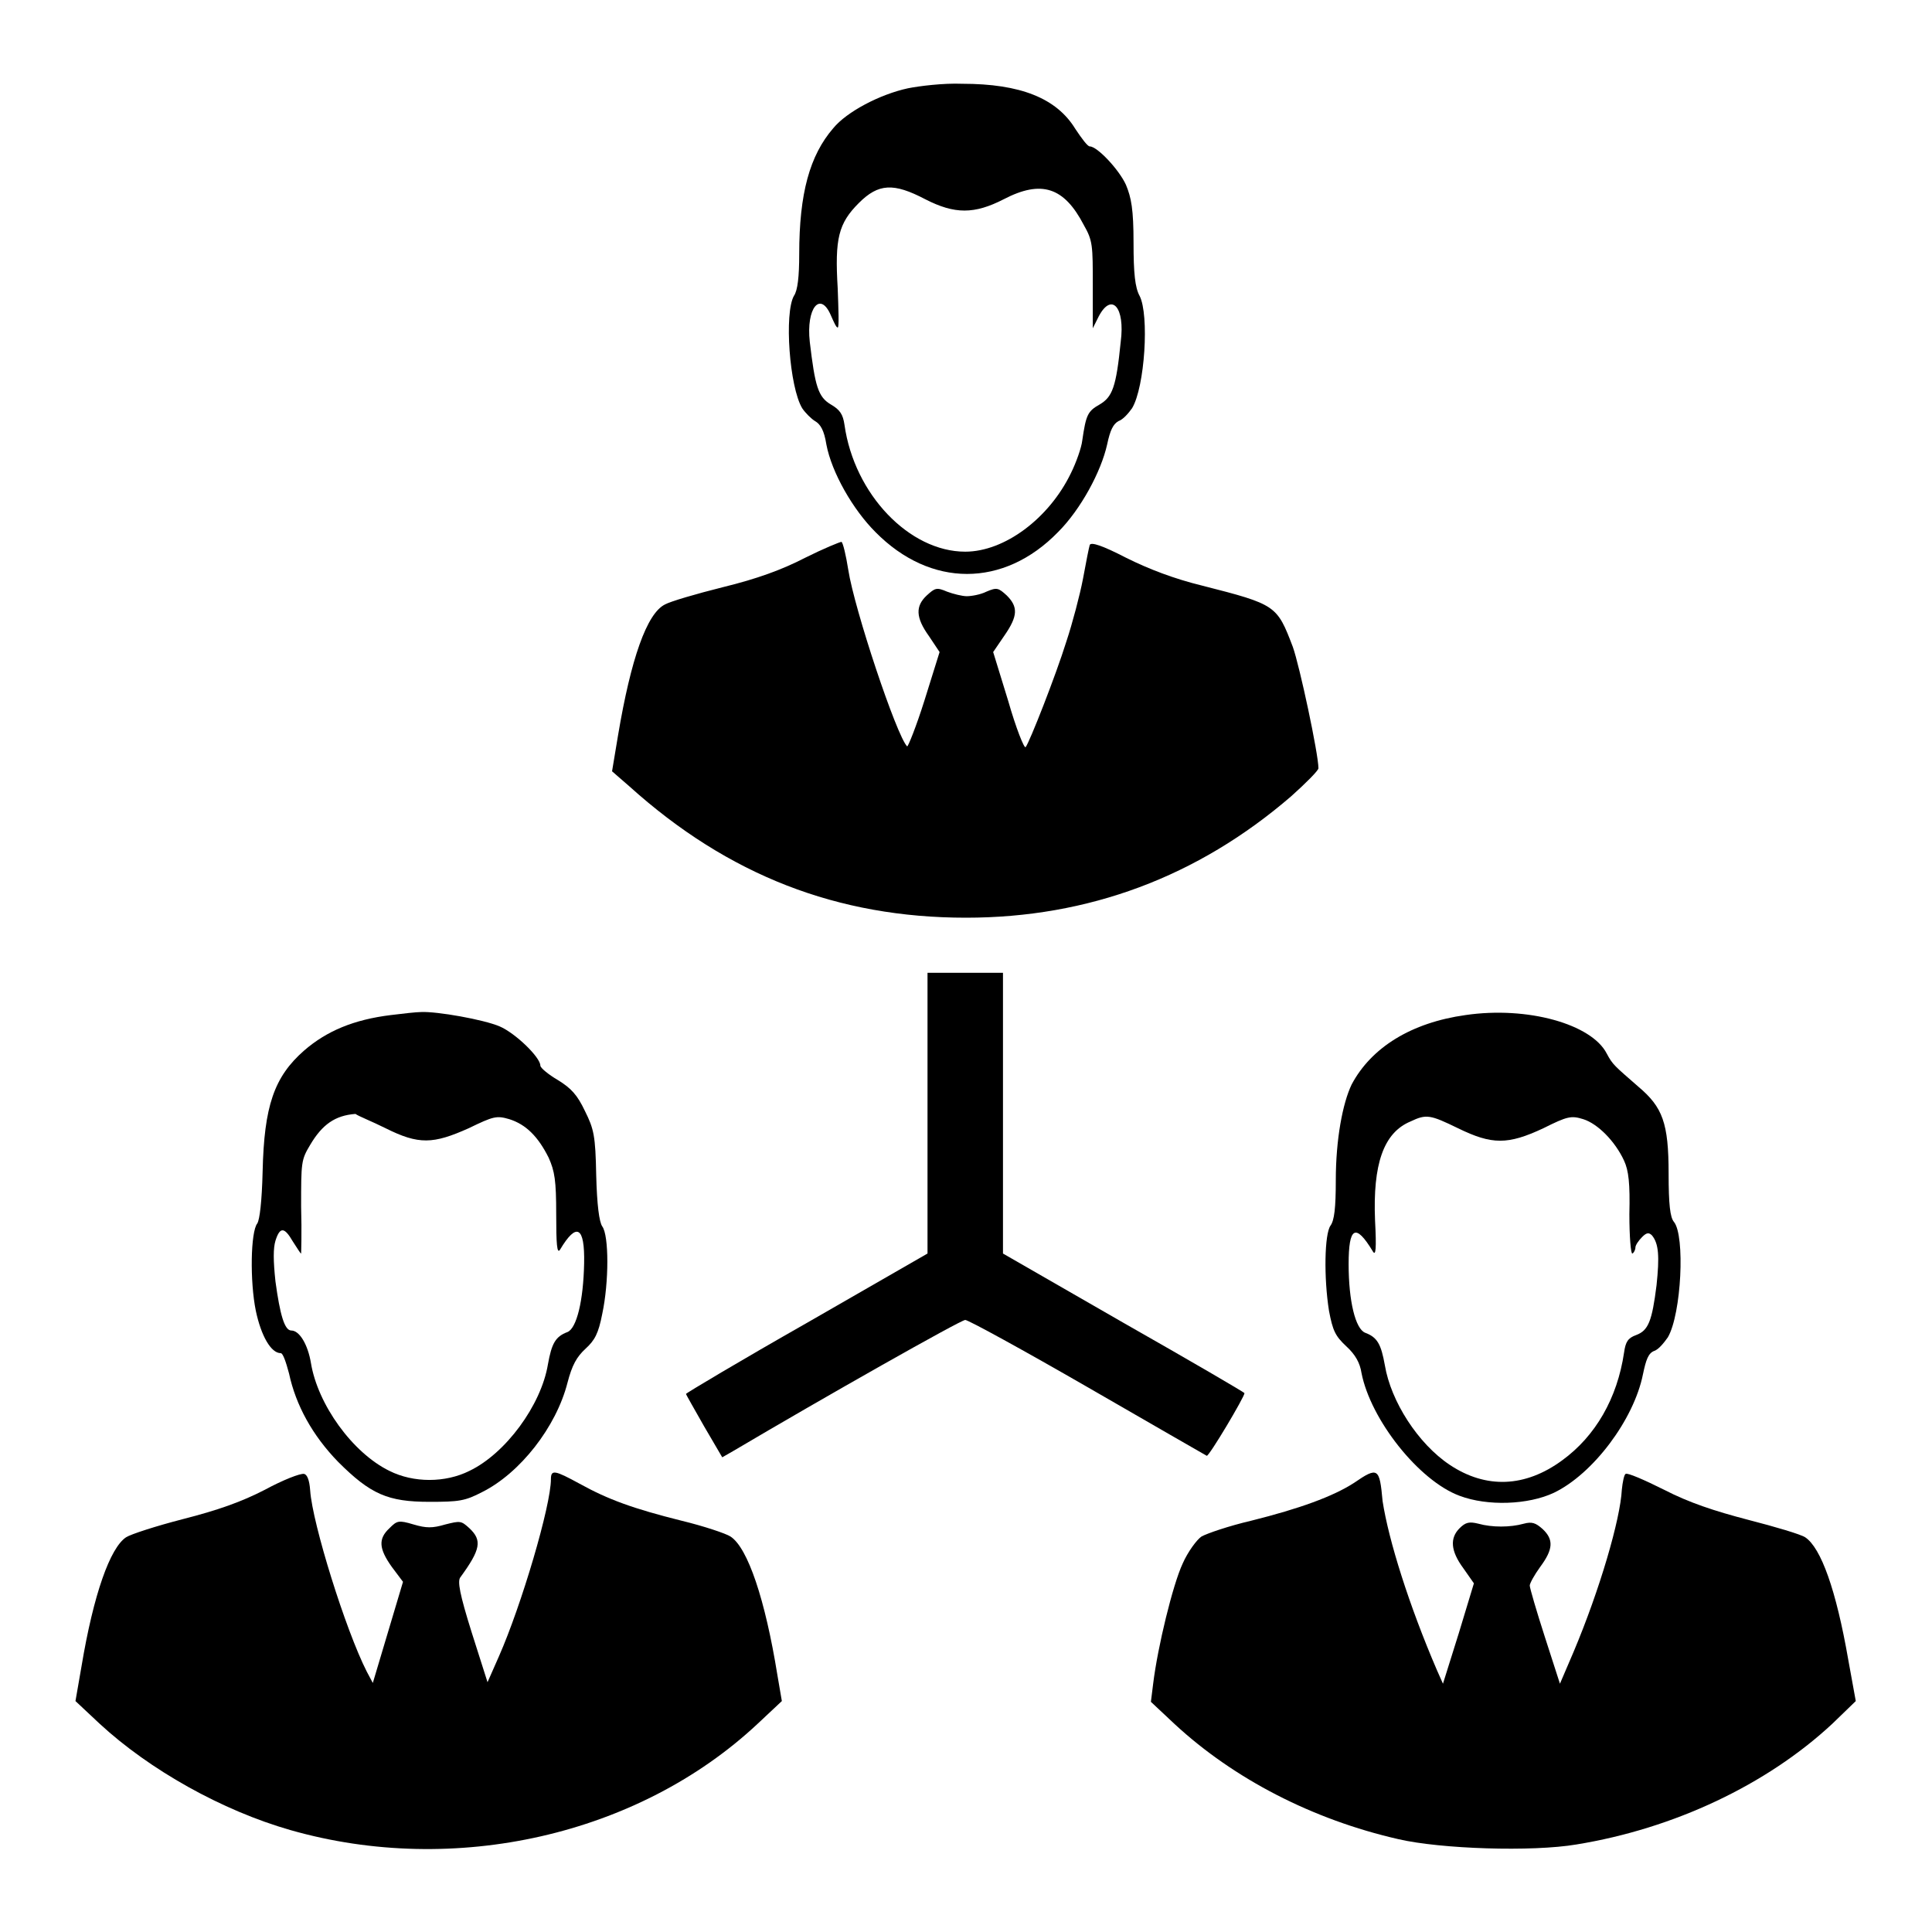 <?xml version="1.0" encoding="utf-8"?>
<!-- Svg Vector Icons : http://www.onlinewebfonts.com/icon -->
<!DOCTYPE svg PUBLIC "-//W3C//DTD SVG 1.1//EN" "http://www.w3.org/Graphics/SVG/1.1/DTD/svg11.dtd">
<svg version="1.1" xmlns="http://www.w3.org/2000/svg" xmlns:xlink="http://www.w3.org/1999/xlink" x="0px" y="0px" viewBox="0 0 256 256" enable-background="new 0 0 256 256" xml:space="preserve">
<g><g><g><path fill="#000000" d="M120.3,11.7c-3.7,0.8-8.1,3.1-9.9,5.3c-3.1,3.6-4.5,8.6-4.5,16.7c0,2.9-0.2,4.8-0.7,5.5c-1.3,2.3-0.6,12.1,1.1,14.9c0.4,0.6,1.2,1.4,1.7,1.7c0.7,0.4,1.2,1.2,1.5,3.1c0.7,3.7,3.5,8.6,6.5,11.6c7.3,7.4,17,7.4,24.2,0c3-3,5.7-8,6.5-11.6c0.4-1.9,0.8-2.7,1.5-3.1c0.6-0.2,1.3-1,1.8-1.7c1.7-2.8,2.3-12.4,1-14.9c-0.6-1.1-0.8-3-0.8-7c0-4.5-0.3-6-1-7.7c-0.9-2-3.8-5.1-4.8-5.1c-0.3,0-1.1-1.1-1.9-2.3c-2.5-4.1-7.3-6-15-6C125,11,121.8,11.4,120.3,11.7z M122.6,26.4c3.9,2,6.5,2,10.4,0c5-2.6,8-1.6,10.6,3.4c1.2,2.1,1.2,2.7,1.2,8v5.7l0.8-1.6c1.7-3.2,3.5-1.2,2.9,3.4c-0.6,6-1.1,7.3-2.8,8.3c-1.6,0.9-1.8,1.4-2.3,4.8c-0.1,0.9-0.8,2.9-1.5,4.3c-2.9,6-8.8,10.4-14,10.4c-7.4,0-14.7-7.6-16-16.8c-0.2-1.4-0.6-2-1.8-2.7c-1.7-1-2.1-2.4-2.8-8.3c-0.5-4.5,1.4-6.8,2.8-3.5c0.4,0.9,0.7,1.6,0.9,1.6s0.1-2.4,0-5.2c-0.4-6.6,0.1-8.6,2.8-11.3C116.4,24.3,118.4,24.2,122.6,26.4z"/><path fill="#000000" d="M106.7,73.9c-3.1,1.6-6.4,2.8-10.9,3.9c-3.6,0.9-7,1.9-7.7,2.3c-2.4,1.2-4.5,7.2-6.2,17.3l-0.8,4.8l2.3,2C96.5,116,111,121.6,128,121.6c16.2,0,30.7-5.4,43.1-16.1c1.9-1.7,3.6-3.4,3.6-3.7c0-1.9-2.5-13.6-3.4-16.1c-2.1-5.5-2.2-5.6-12-8.1c-3.7-0.9-7.1-2.2-10.1-3.7c-3.1-1.6-4.6-2.1-4.8-1.7c-0.1,0.3-0.5,2.3-0.9,4.5c-0.4,2.1-1.4,5.9-2.2,8.3c-1.4,4.5-4.9,13.4-5.4,14c-0.2,0.2-1.3-2.6-2.3-6.1l-2-6.5l1.5-2.2c1.8-2.6,1.8-3.8,0.3-5.3c-1.1-1-1.3-1.1-2.7-0.5c-0.8,0.4-2,0.6-2.6,0.6s-1.8-0.3-2.6-0.6c-1.4-0.6-1.6-0.5-2.7,0.5c-1.5,1.4-1.5,2.9,0.3,5.4l1.4,2.1l-2,6.4c-1.1,3.5-2.2,6.2-2.3,6.1c-1.4-1.4-7-18.2-7.8-23.4c-0.3-1.9-0.7-3.6-0.9-3.7C111.3,71.8,109.1,72.7,106.7,73.9z"/><path fill="#000000" d="M122.9,147.5v18.6l-16,9.2c-8.8,5-16,9.3-16,9.4c0,0.1,1.1,2,2.4,4.3l2.4,4.1l1.4-0.8c12-7.1,30.2-17.4,30.8-17.4c0.4,0,7.7,4,16.2,8.9c8.5,4.9,15.6,9,15.8,9.1c0.3,0.1,5-7.8,5-8.3c0-0.1-7.2-4.3-16-9.3l-16-9.2v-18.6v-18.6H128h-5.1V147.5z"/><path fill="#000000" d="M51.8,134.5c-4.9,0.6-8.5,2.1-11.5,4.7c-4,3.5-5.3,7.4-5.5,16c-0.1,4.1-0.4,6.4-0.7,6.9c-0.9,1.1-1,7.7-0.2,11.6c0.7,3.3,2,5.6,3.3,5.6c0.3,0,0.7,1.2,1.1,2.7c0.9,4.2,3.1,8.2,6.5,11.7c4.3,4.3,6.6,5.3,12.1,5.3c3.9,0,4.7-0.1,7-1.3c5-2.5,9.8-8.6,11.3-14.5c0.6-2.3,1.2-3.4,2.4-4.5c1.2-1.1,1.7-2,2.2-4.6c0.9-4.2,0.9-10.4,0-11.6c-0.4-0.6-0.7-2.8-0.8-6.8c-0.1-5.2-0.3-6.1-1.5-8.5c-1-2.1-1.8-3-3.6-4.1c-1.2-0.7-2.3-1.6-2.3-1.9c0-1.1-3.3-4.3-5.4-5.2c-2.1-0.9-8.3-2-10.4-1.9C55.2,134.1,53.4,134.3,51.8,134.5z M51.1,149.5c4.4,2.2,6.3,2.1,11,0c3.3-1.6,3.7-1.7,5.4-1.2c2.2,0.7,3.8,2.3,5.2,5.1c0.8,1.8,1,3,1,7.5c0,3.9,0.1,5.3,0.5,4.7c2.2-3.7,3.3-3.1,3.2,1.8c-0.1,5-1,8.6-2.2,9.1c-1.6,0.6-2.1,1.5-2.6,4.3c-0.9,5.4-5.6,11.8-10.4,14.1c-3.2,1.6-7.4,1.6-10.6,0c-4.9-2.4-9.5-8.8-10.4-14.3c-0.4-2.4-1.5-4.3-2.6-4.3c-0.9,0-1.5-2.1-2.1-6.5c-0.3-2.8-0.3-4.4,0-5.4c0.6-1.9,1.2-1.8,2.3,0.1c0.6,0.9,1,1.6,1.1,1.6c0,0,0.1-2.8,0-6.2c0-5.9,0-6.2,1.2-8.2c1.6-2.7,3.3-3.9,6-4.1C47.5,147.9,49.3,148.6,51.1,149.5z"/><path fill="#000000" d="M194.2,134.5c-7.2,1-12.5,4.3-15.1,9.2c-1.2,2.5-2.1,7.3-2.1,12.7c0,3.7-0.2,5.3-0.7,6c-0.8,1.1-0.9,6.9-0.2,11.3c0.5,2.6,0.8,3.3,2.3,4.7c1.2,1.1,1.8,2.2,2,3.5c1.2,6.2,7.6,14.3,13,16.3c3.7,1.4,9.1,1.2,12.5-0.4c5.2-2.5,10.6-9.7,11.8-15.7c0.4-1.9,0.7-2.8,1.5-3.1c0.6-0.2,1.3-1.1,1.8-1.8c1.8-3.1,2.3-13.5,0.8-15.3c-0.5-0.6-0.7-2.3-0.7-6.4c0-6.7-0.8-8.8-4-11.5c-3.2-2.8-3.4-2.9-4.2-4.4C210.9,135.7,202.4,133.3,194.2,134.5z M193.2,149.5c4.5,2.2,6.6,2.2,11.3,0c3.2-1.6,3.7-1.7,5.3-1.2c1.9,0.6,4.2,2.9,5.4,5.5c0.6,1.3,0.8,3,0.7,7.1c0,3,0.2,5.3,0.4,5.2c0.2-0.1,0.4-0.5,0.4-0.8c0-0.3,0.4-0.9,0.9-1.4c0.6-0.6,0.9-0.6,1.3-0.2c0.9,1.1,1,2.8,0.6,6.6c-0.6,4.8-1.1,6-2.7,6.6c-1.1,0.4-1.4,0.9-1.6,2.3c-0.9,6.1-3.8,11.1-8.2,14.3c-4.9,3.6-10.1,3.8-14.9,0.6c-4.2-2.8-7.8-8.4-8.6-13.2c-0.5-2.8-1-3.7-2.6-4.3c-1.3-0.5-2.2-4.2-2.2-9.1s0.9-5.5,3.2-1.7c0.4,0.7,0.5-0.3,0.3-4.1c-0.3-7.4,1.1-11.6,4.7-13.1C189,147.6,189.5,147.7,193.2,149.5z"/><path fill="#000000" d="M35.1,197.4c-3.1,1.6-6.2,2.7-10.9,3.9c-3.5,0.9-6.9,2-7.5,2.4c-2.1,1.4-4.3,7.5-5.9,17.1l-0.8,4.6l3.2,3c6.6,6.1,16.2,11.5,25.3,14.1c21.7,6.2,46.1,0.7,61.9-14.1l3.2-3l-0.6-3.5c-1.6-9.9-3.9-16.8-6.2-18.3c-0.6-0.4-3.6-1.4-6.5-2.1c-6.4-1.6-9.7-2.8-13.5-4.9c-3.3-1.8-3.8-1.9-3.8-0.6c0,3.5-3.9,16.7-6.9,23.5l-1.5,3.4l-2.1-6.6c-1.6-5.1-1.9-6.8-1.5-7.3c2.7-3.7,2.9-4.9,1.2-6.5c-1.1-1-1.2-1-3.2-0.5c-1.7,0.5-2.5,0.5-4.2,0c-2-0.6-2.2-0.5-3.2,0.5c-1.5,1.4-1.4,2.7,0.3,5.1l1.5,2l-2,6.7l-2,6.7l-0.8-1.5c-2.8-5.5-7.2-19.6-7.5-24c-0.1-1.4-0.4-2.1-0.8-2.2C39.8,195.2,37.5,196.1,35.1,197.4z"/><path fill="#000000" d="M179.4,196.5c-2.8,1.8-7.2,3.4-13.6,5c-3,0.7-5.9,1.7-6.6,2.1c-0.6,0.4-1.8,2-2.5,3.6c-1.3,2.8-3.3,11-3.9,15.9l-0.3,2.4l3.2,3c7.8,7.2,18.2,12.6,29.6,15.2c5.6,1.3,17.7,1.7,23.6,0.7c12.9-2.1,25.2-7.9,33.9-16l3.1-3l-1-5.5c-1.6-9.2-3.6-14.8-5.7-16.2c-0.6-0.4-4-1.4-7.5-2.3c-4.6-1.2-7.9-2.3-11.2-4c-2.6-1.3-4.9-2.3-5.1-2.1c-0.2,0.1-0.4,1.1-0.5,2.1c-0.2,3.9-2.9,13.2-6.4,21.5l-1.8,4.2l-2-6.2c-1.1-3.4-2-6.5-2-6.8c0-0.3,0.6-1.4,1.4-2.5c1.7-2.3,1.8-3.6,0.3-5c-0.9-0.8-1.4-1-2.5-0.7c-1.8,0.5-4.2,0.5-6,0c-1.2-0.3-1.7-0.2-2.5,0.6c-1.3,1.3-1.2,3,0.5,5.3l1.4,2l-2,6.6l-2.1,6.7l-0.8-1.8c-3.7-8.6-6.4-17.2-7.2-22.4C182.8,194.5,182.6,194.3,179.4,196.5z"/></g></g></g>
</svg>